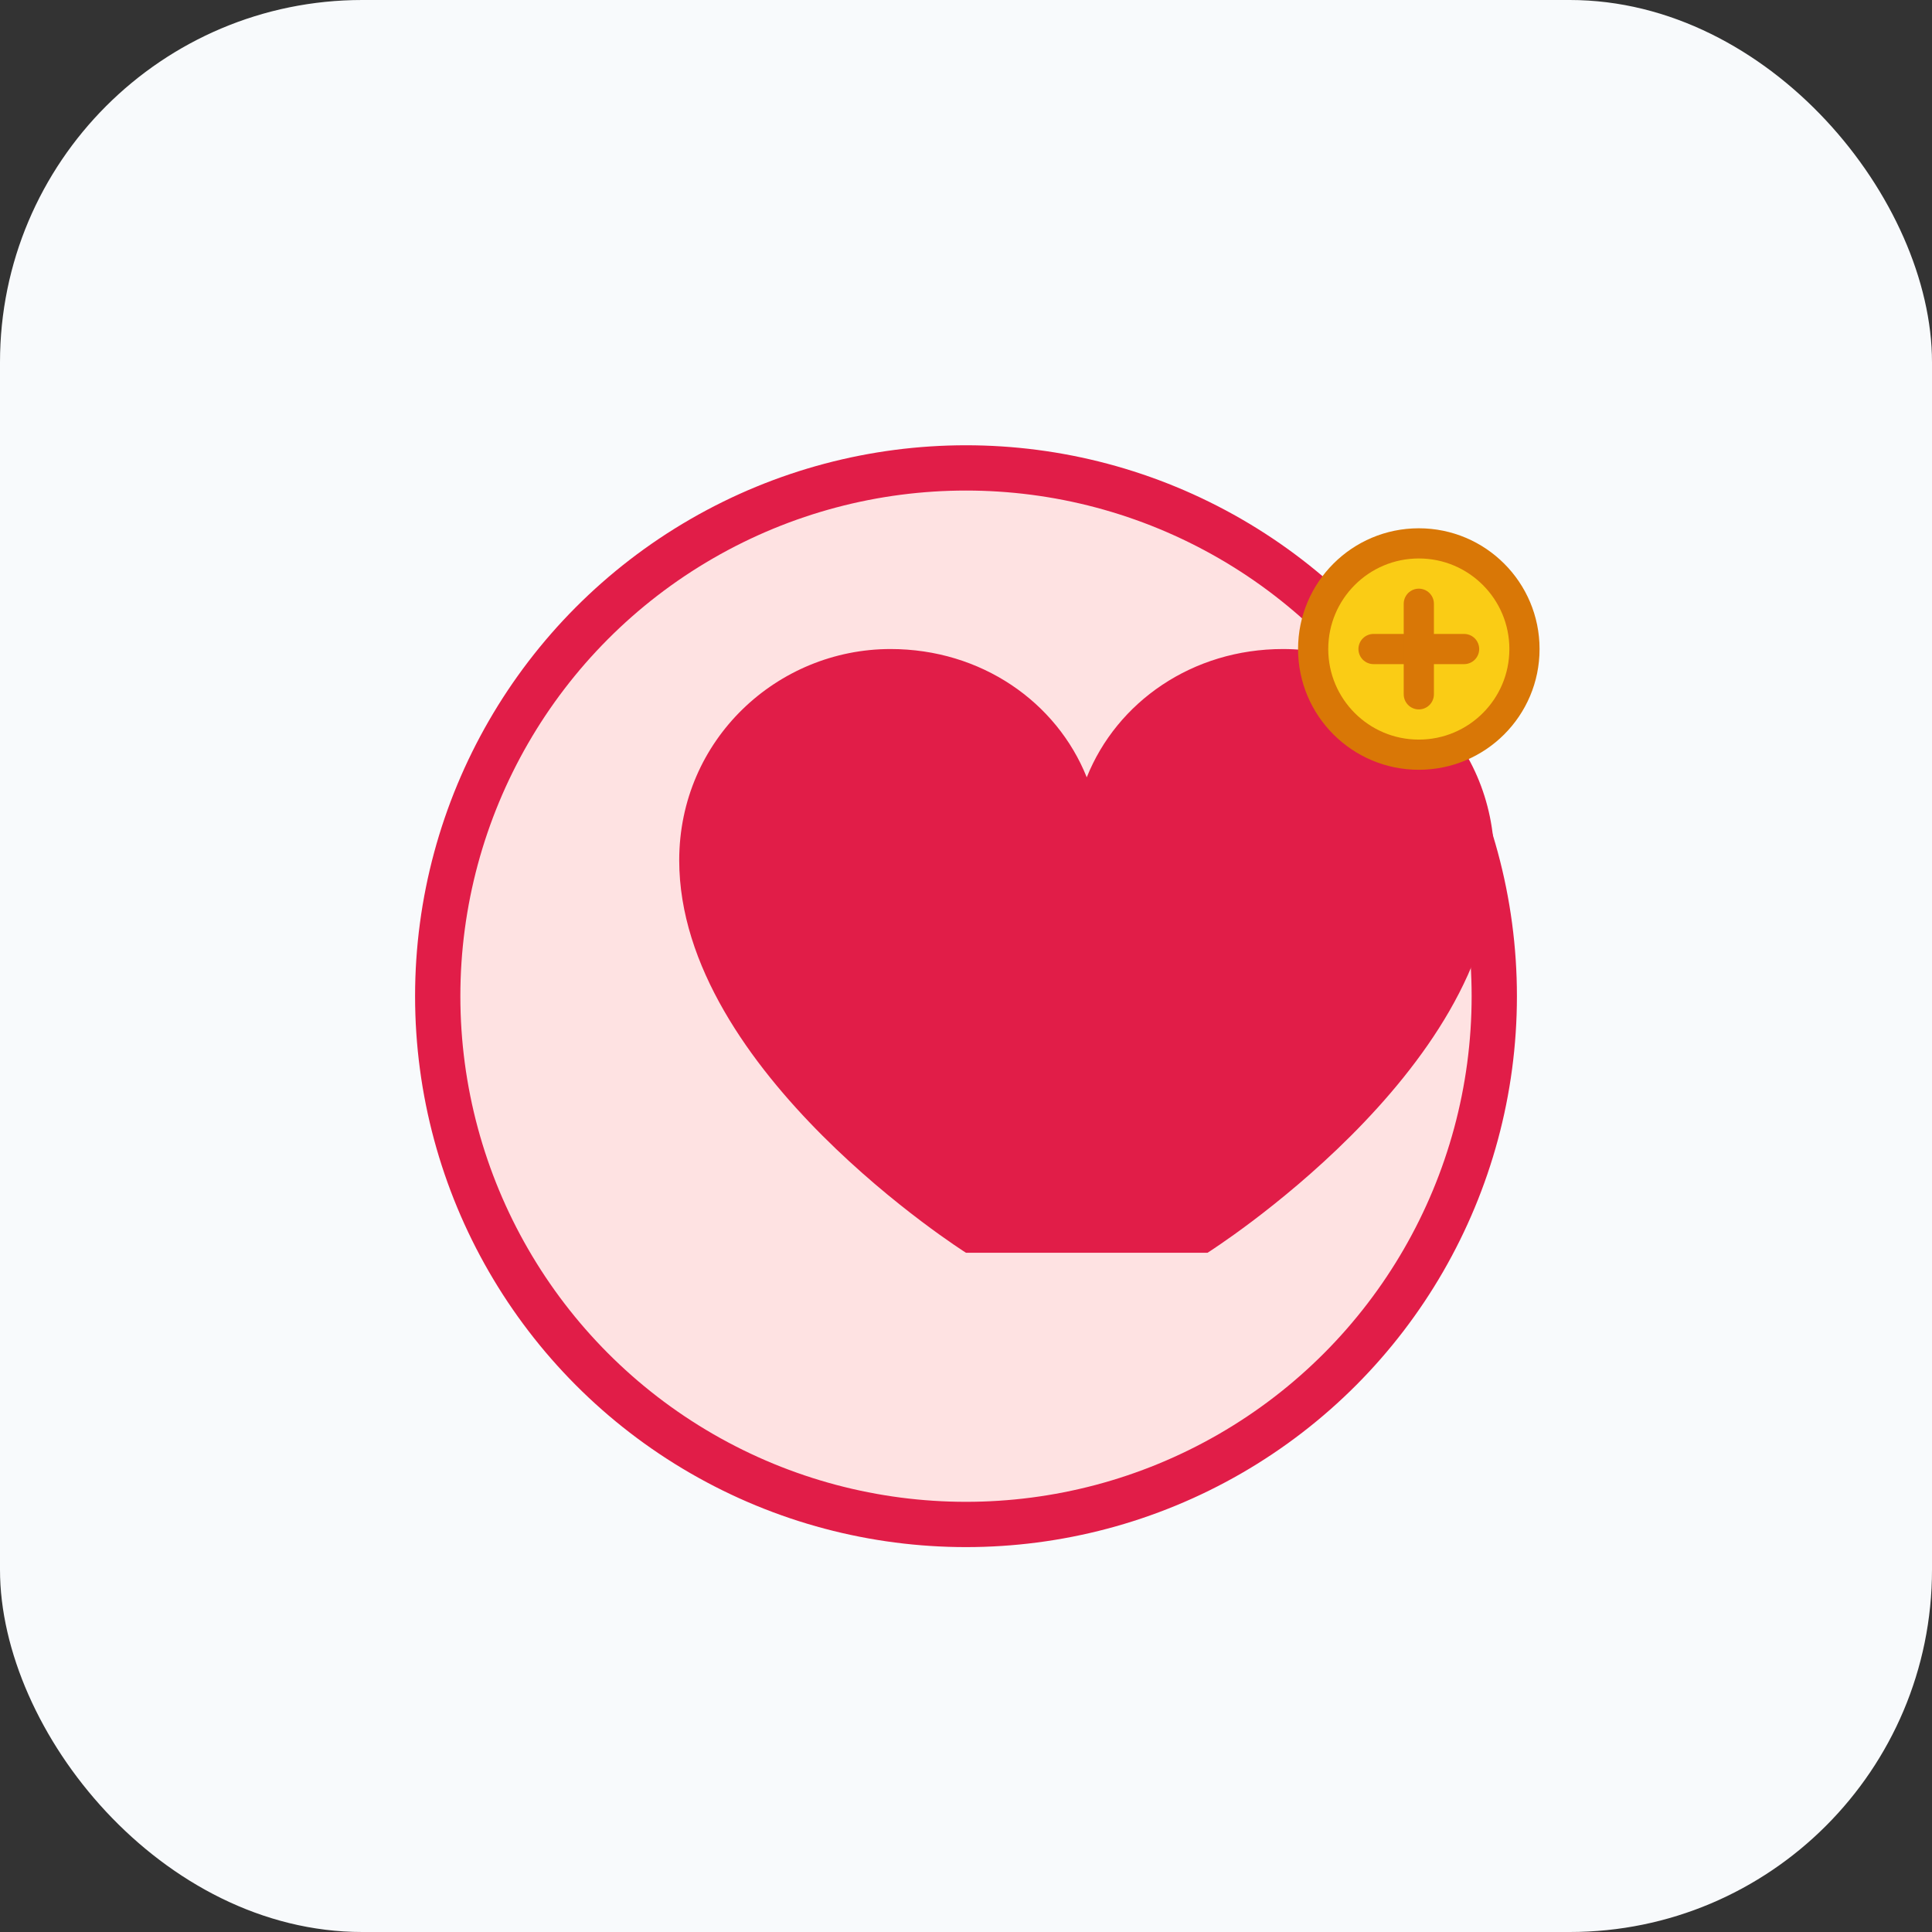 <svg width="256" height="256" viewBox="0 0 256 256" fill="none" xmlns="http://www.w3.org/2000/svg">
  <rect x="0" y="0" width="256" height="256" fill="#333333" stroke="none"/>
  <rect width="256" height="256" rx="48" fill="#F8FAFC"/>
  <circle cx="128" cy="132" r="70" fill="#FEE2E2" stroke="#E11D48" stroke-width="6"/>
  <path d="M128 166s-38-24-38-52c0-16 13-28 28-28 12 0 22 7 26 17 4-10 14-17 26-17 15 0 28 12 28 28 0 28-38 52-38 52z" fill="#E11D48"/>
  <circle cx="188" cy="86" r="14" fill="#FACC15" stroke="#D97706" stroke-width="4"/>
  <path d="M182 86H194" stroke="#D97706" stroke-width="4" stroke-linecap="round"/>
  <path d="M188 80V92" stroke="#D97706" stroke-width="4" stroke-linecap="round"/>
</svg>
